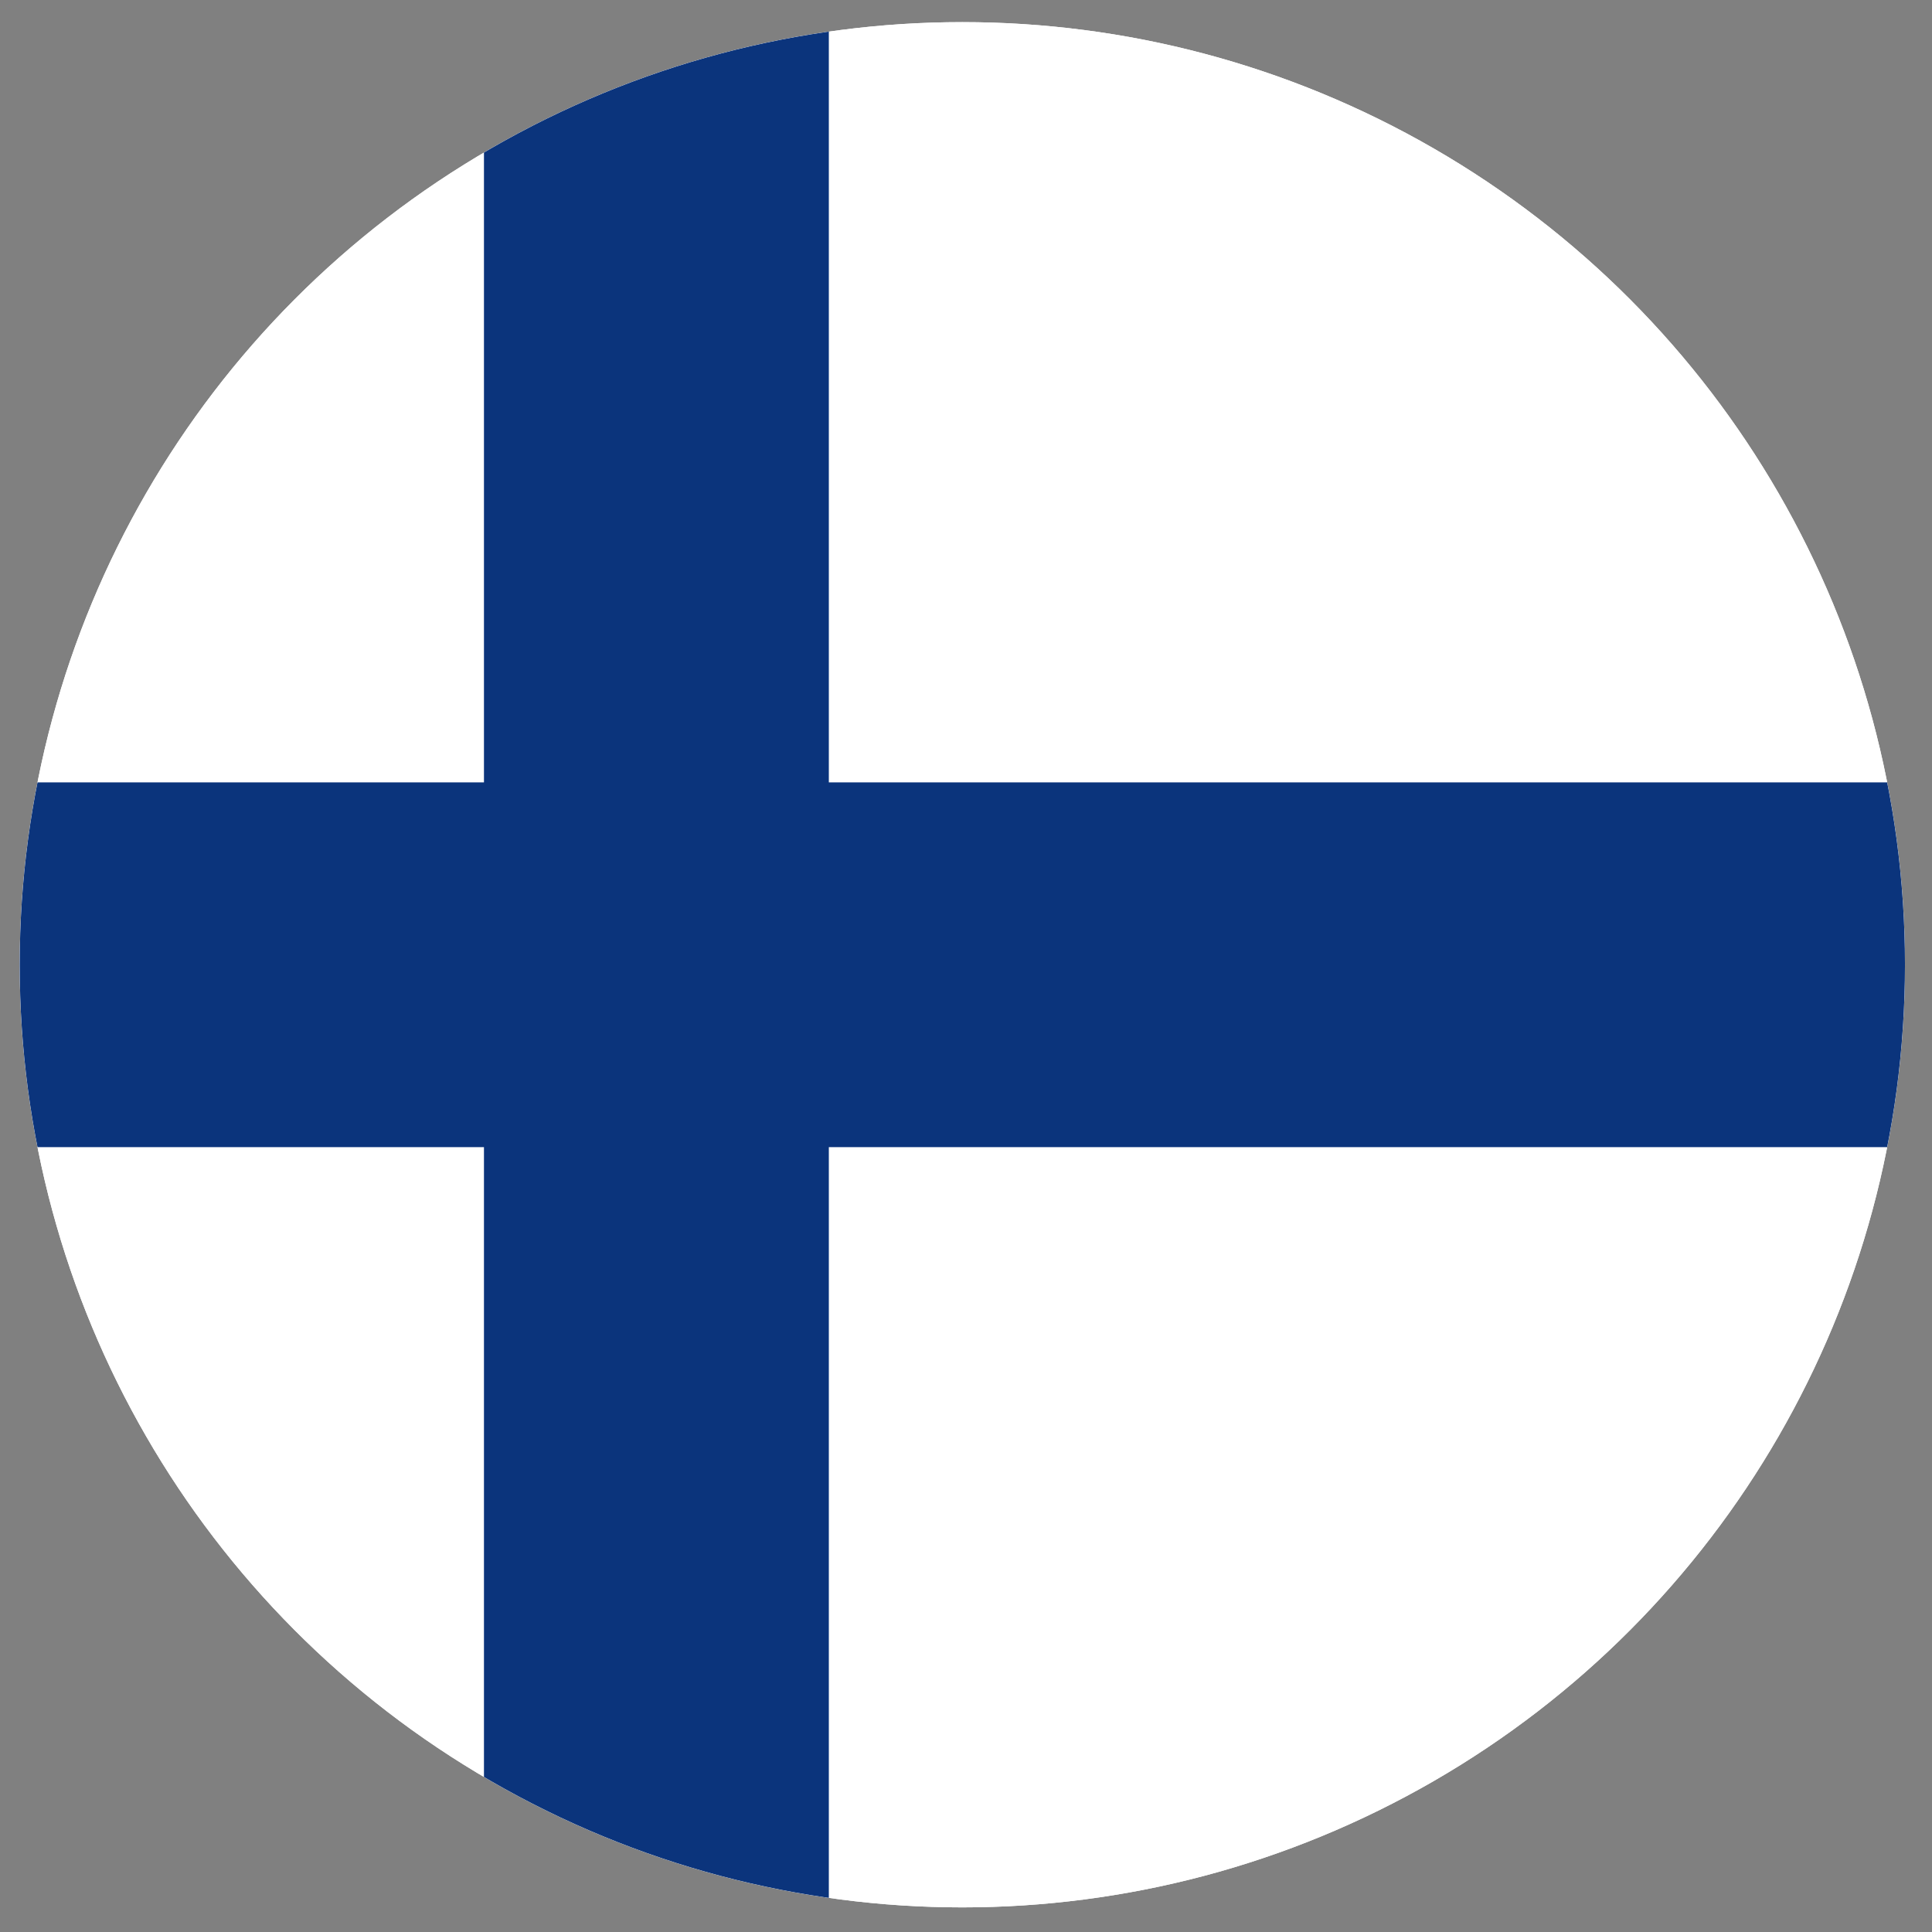 <?xml version="1.0" encoding="utf-8"?>
<!-- Generator: Adobe Illustrator 26.0.3, SVG Export Plug-In . SVG Version: 6.00 Build 0)  -->
<svg version="1.1" id="Warstwa_1" xmlns="http://www.w3.org/2000/svg" xmlns:xlink="http://www.w3.org/1999/xlink" x="0px" y="0px"
	 viewBox="0 0 248 248" style="enable-background:new 0 0 248 248;" xml:space="preserve">
<rect x="0" y="0" width="248" height="248" fill="#808080" stroke="none"/>
<style type="text/css">
	.st0{clip-path:url(#SVGID_00000131367566671789683220000012757028133491498414_);}
	.st1{fill:#FFFFFF;}
	.st2{fill:#0B347C;}
</style>
<g>
	<defs>
		<circle id="SVGID_1_" cx="123.53" cy="123.84" r="121"/>
	</defs>
	<use xlink:href="#SVGID_1_"  style="overflow:visible;fill:#FFFFFF;"/>
	<clipPath id="SVGID_00000118384430239949220650000017723390968063271565_">
		<use xlink:href="#SVGID_1_"  style="overflow:visible;"/>
	</clipPath>
	<g style="clip-path:url(#SVGID_00000118384430239949220650000017723390968063271565_);">
		<g>
			<g>
				<g>
					<rect x="-63.57" y="-22.08" class="st1" width="437.75" height="97.28"/>
				</g>
				<g>
					<rect x="-63.57" y="75.2" class="st1" width="437.75" height="97.28"/>
				</g>
				<g>
					<rect x="-63.57" y="172.48" class="st1" width="437.75" height="97.28"/>
				</g>
			</g>
		</g>
		<g>
			<rect x="-63.57" y="100.43" class="st2" width="437.75" height="46.82"/>
			
				<rect x="-61.65" y="101.71" transform="matrix(-1.836970e-16 1 -1 -1.836970e-16 208.103 39.574)" class="st2" width="291.83" height="44.27"/>
		</g>
	</g>
</g>
</svg>
